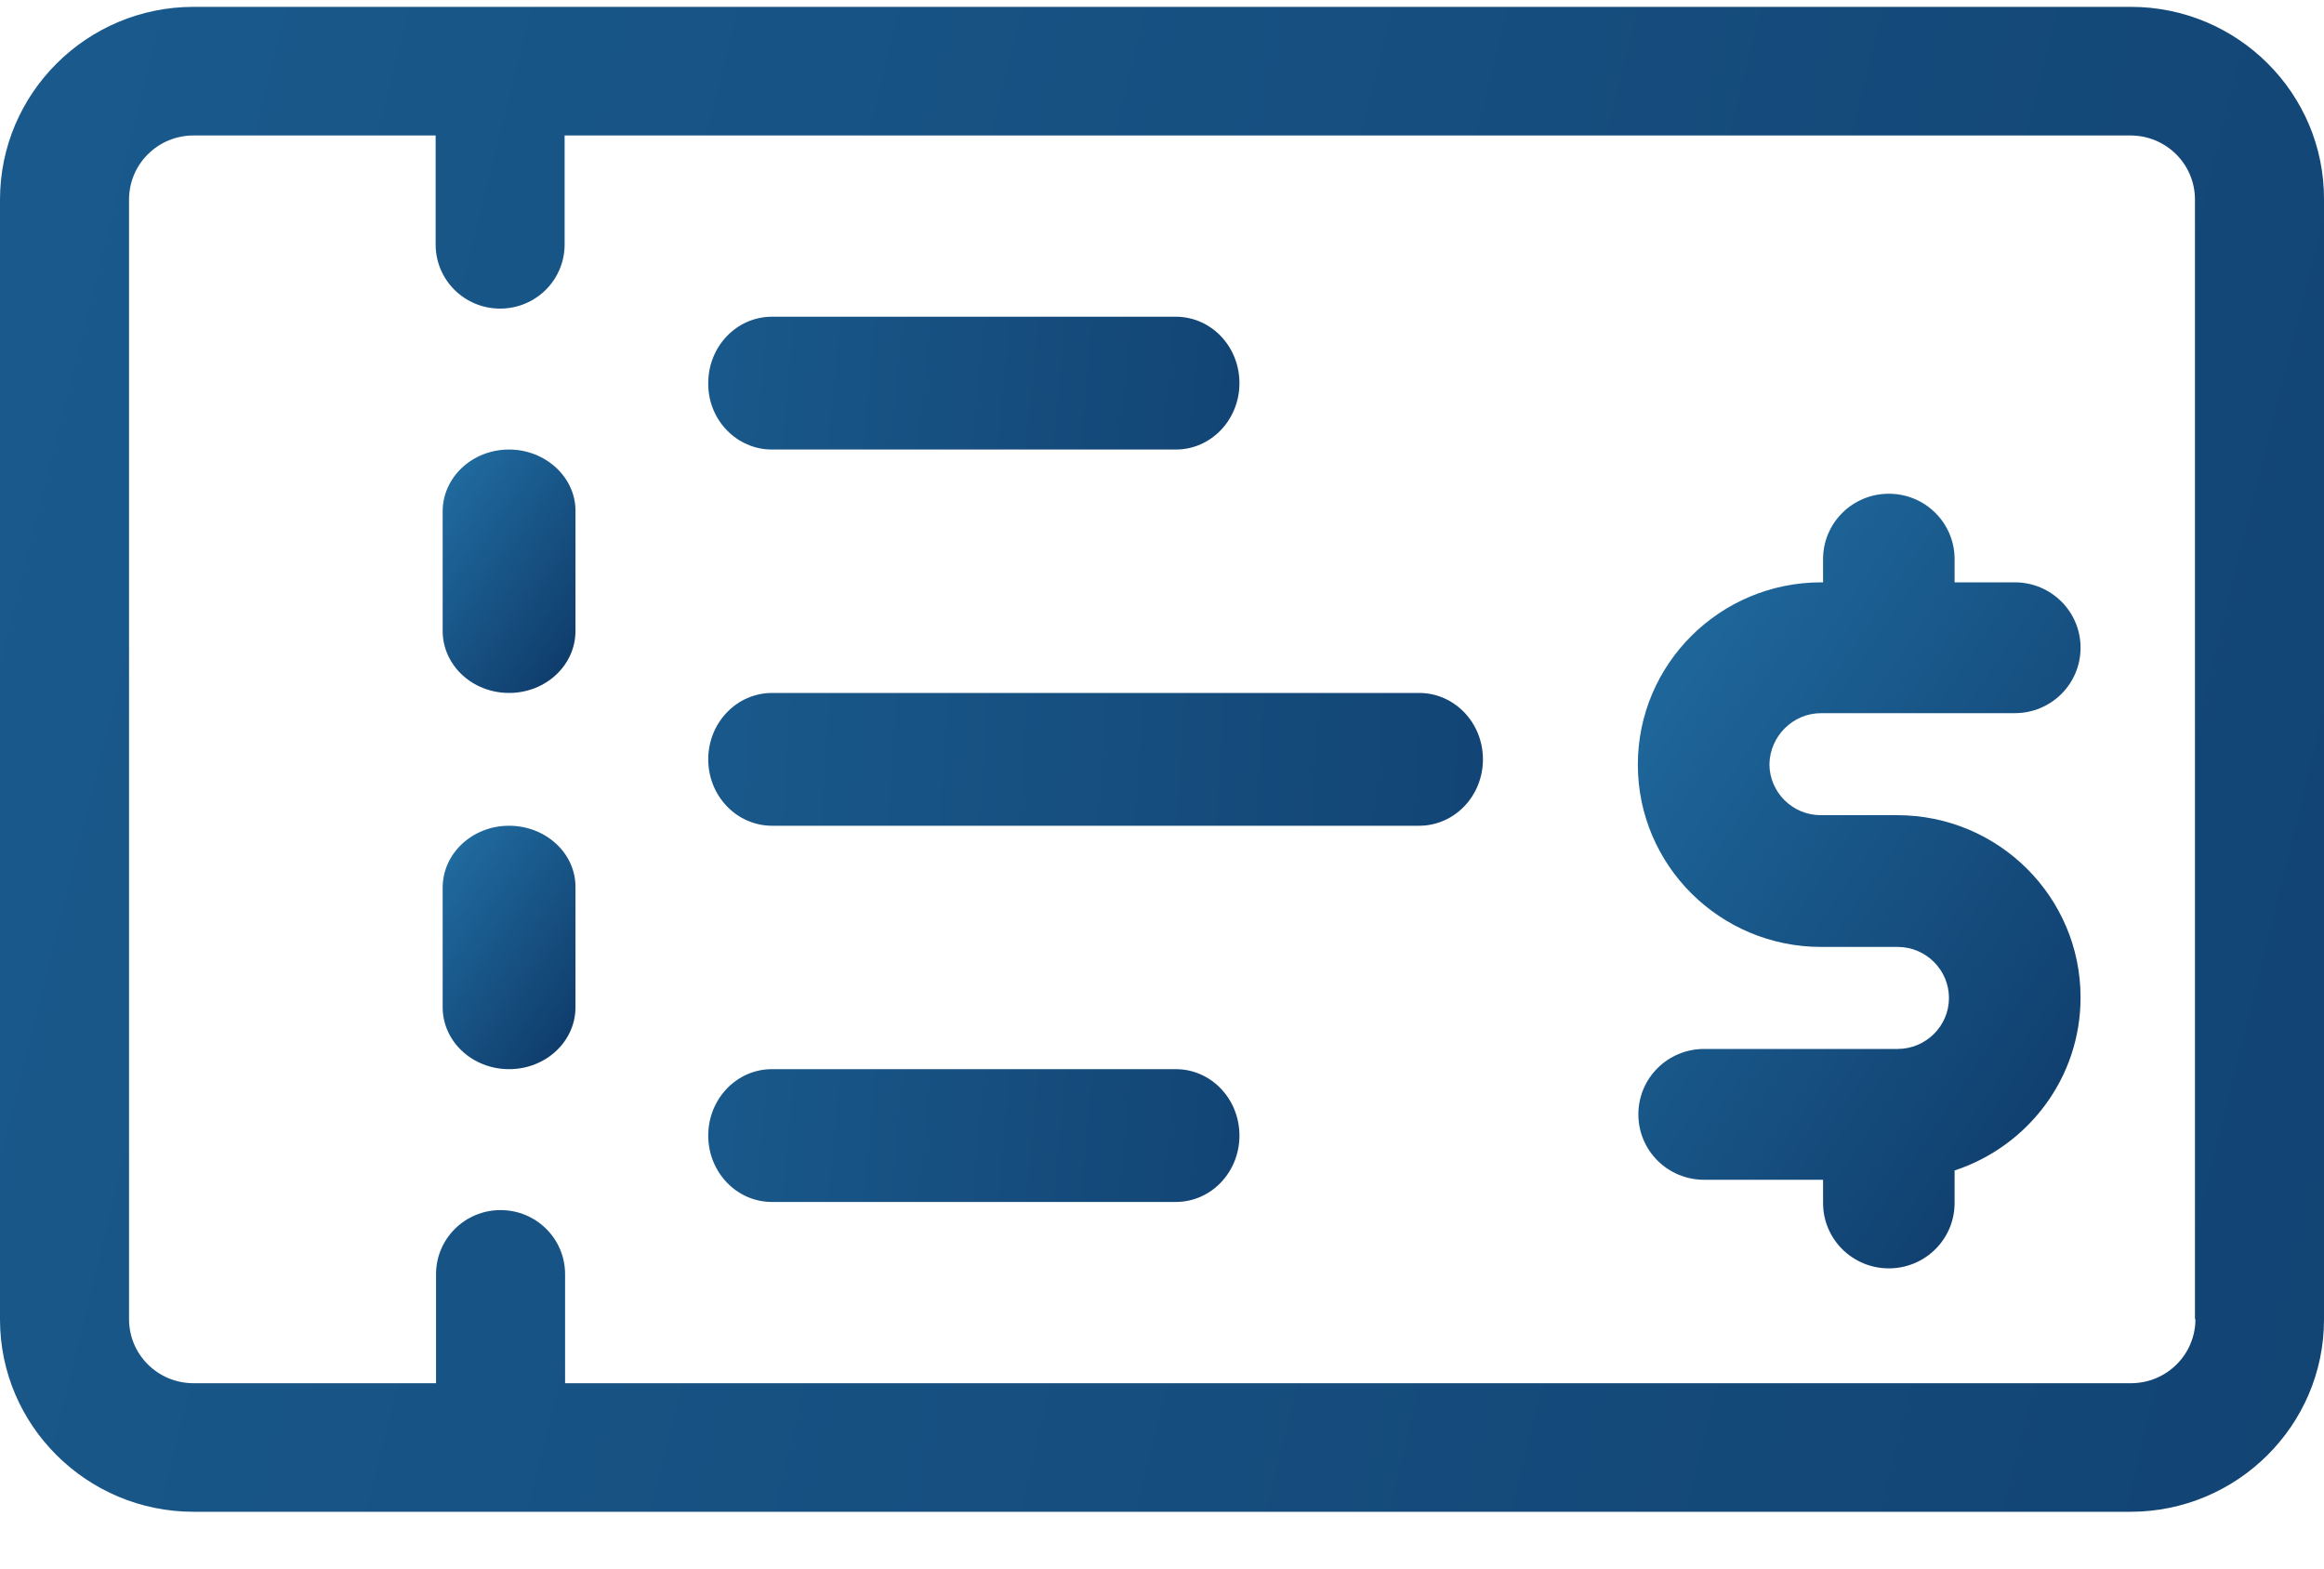 <?xml version="1.0" encoding="UTF-8"?> <svg xmlns="http://www.w3.org/2000/svg" xmlns:xlink="http://www.w3.org/1999/xlink" width="40px" height="27px" viewBox="0 0 40 27" version="1.1"><title>coupon icon</title><defs><linearGradient x1="-5.664%" y1="0%" x2="79.471%" y2="100%" id="linearGradient-1"><stop stop-color="#2270A5" offset="0%"></stop><stop stop-color="#0F3D6C" offset="100%"></stop></linearGradient><linearGradient x1="-120.471%" y1="29.029%" x2="140.256%" y2="70.971%" id="linearGradient-2"><stop stop-color="#2270A5" offset="0%"></stop><stop stop-color="#0F3D6C" offset="100%"></stop></linearGradient><linearGradient x1="-0.719%" y1="0%" x2="76.853%" y2="100%" id="linearGradient-3"><stop stop-color="#2270A5" offset="0%"></stop><stop stop-color="#0F3D6C" offset="100%"></stop></linearGradient><linearGradient x1="-120.471%" y1="46.875%" x2="140.256%" y2="53.125%" id="linearGradient-4"><stop stop-color="#2270A5" offset="0%"></stop><stop stop-color="#0F3D6C" offset="100%"></stop></linearGradient><linearGradient x1="-120.471%" y1="48.531%" x2="140.256%" y2="51.469%" id="linearGradient-5"><stop stop-color="#2270A5" offset="0%"></stop><stop stop-color="#0F3D6C" offset="100%"></stop></linearGradient></defs><g id="Homepage-and-Landing-Pages" stroke="none" stroke-width="1" fill="none" fill-rule="evenodd"><g id="Landing-Page-Template---Notes" transform="translate(-638, -1125)" fill-rule="nonzero"><g id="Ecomm---Features-1" transform="translate(638, 1119)"><g id="coupon-icon" transform="translate(0, 6)"><path d="M31.346,12.276 L34.678,12.276 C35.304,12.276 35.81,11.773 35.81,11.15 C35.81,10.527 35.304,10.024 34.678,10.024 L33.642,10.024 L33.642,9.625 C33.642,9.002 33.136,8.499 32.51,8.499 C31.884,8.499 31.378,9.002 31.378,9.625 L31.378,10.024 L31.346,10.024 C29.603,10.024 28.19,11.43 28.19,13.162 C28.19,14.895 29.603,16.3 31.346,16.3 L32.662,16.3 C33.152,16.3 33.545,16.699 33.545,17.178 C33.545,17.665 33.144,18.056 32.662,18.056 L29.331,18.056 C28.704,18.056 28.199,18.559 28.199,19.182 C28.199,19.805 28.704,20.308 29.331,20.308 L31.378,20.308 L31.378,20.707 C31.378,21.33 31.884,21.833 32.51,21.833 C33.136,21.833 33.642,21.33 33.642,20.707 L33.642,20.148 C34.902,19.733 35.81,18.559 35.81,17.17 C35.81,15.438 34.397,14.032 32.654,14.032 L31.338,14.032 C30.848,14.032 30.455,13.633 30.455,13.154 C30.463,12.675 30.856,12.276 31.346,12.276 L31.346,12.276 Z" id="Path" fill="url(#linearGradient-1)"></path><path d="M36.676,0.118 L3.331,0.118 C1.496,0.118 0,1.605 0,3.435 L0,22.715 C0,24.537 1.496,26.023 3.331,26.023 L36.669,26.023 C38.504,26.023 40,24.537 40,22.715 L40,3.435 C40.008,1.605 38.511,0.118 36.676,0.118 Z M37.787,22.707 C37.787,23.317 37.291,23.81 36.676,23.81 L9.726,23.81 L9.726,21.933 C9.726,21.323 9.23,20.83 8.616,20.83 C8.002,20.83 7.505,21.323 7.505,21.933 L7.505,23.81 L3.331,23.81 C2.717,23.81 2.221,23.317 2.221,22.707 L2.221,3.435 C2.221,2.825 2.717,2.332 3.331,2.332 L7.498,2.332 L7.498,4.209 C7.498,4.819 7.994,5.312 8.608,5.312 C9.222,5.312 9.718,4.819 9.718,4.209 L9.718,2.332 L36.669,2.332 C37.283,2.332 37.779,2.825 37.779,3.435 L37.779,22.707 L37.787,22.707 Z" id="Shape" fill="url(#linearGradient-2)"></path><path d="M8.762,7.738 C8.13,7.738 7.619,8.214 7.619,8.804 L7.619,10.861 C7.619,11.451 8.13,11.928 8.762,11.928 C9.394,11.928 9.905,11.451 9.905,10.861 L9.905,8.804 C9.913,8.222 9.394,7.738 8.762,7.738 Z" id="Path" fill="url(#linearGradient-3)"></path><path d="M8.762,14.214 C8.13,14.214 7.619,14.69 7.619,15.28 L7.619,17.338 C7.619,17.928 8.13,18.404 8.762,18.404 C9.394,18.404 9.905,17.928 9.905,17.338 L9.905,15.28 C9.913,14.69 9.394,14.214 8.762,14.214 Z" id="Path" fill="url(#linearGradient-3)"></path><path d="M13.286,7.738 L20.238,7.738 C20.844,7.738 21.333,7.227 21.333,6.595 C21.333,5.962 20.844,5.452 20.238,5.452 L13.286,5.452 C12.68,5.452 12.19,5.962 12.19,6.595 C12.183,7.227 12.68,7.738 13.286,7.738 Z" id="Path" fill="url(#linearGradient-4)"></path><path d="M20.238,18.404 L13.286,18.404 C12.68,18.404 12.19,18.915 12.19,19.547 C12.19,20.179 12.68,20.69 13.286,20.69 L20.238,20.69 C20.844,20.69 21.333,20.179 21.333,19.547 C21.333,18.915 20.844,18.404 20.238,18.404 Z" id="Path" fill="url(#linearGradient-4)"></path><path d="M24.426,11.928 L13.289,11.928 C12.681,11.928 12.19,12.439 12.19,13.071 C12.19,13.703 12.681,14.214 13.289,14.214 L24.426,14.214 C25.033,14.214 25.524,13.703 25.524,13.071 C25.524,12.439 25.033,11.928 24.426,11.928 Z" id="Path" fill="url(#linearGradient-5)"></path></g></g></g></g></svg> 